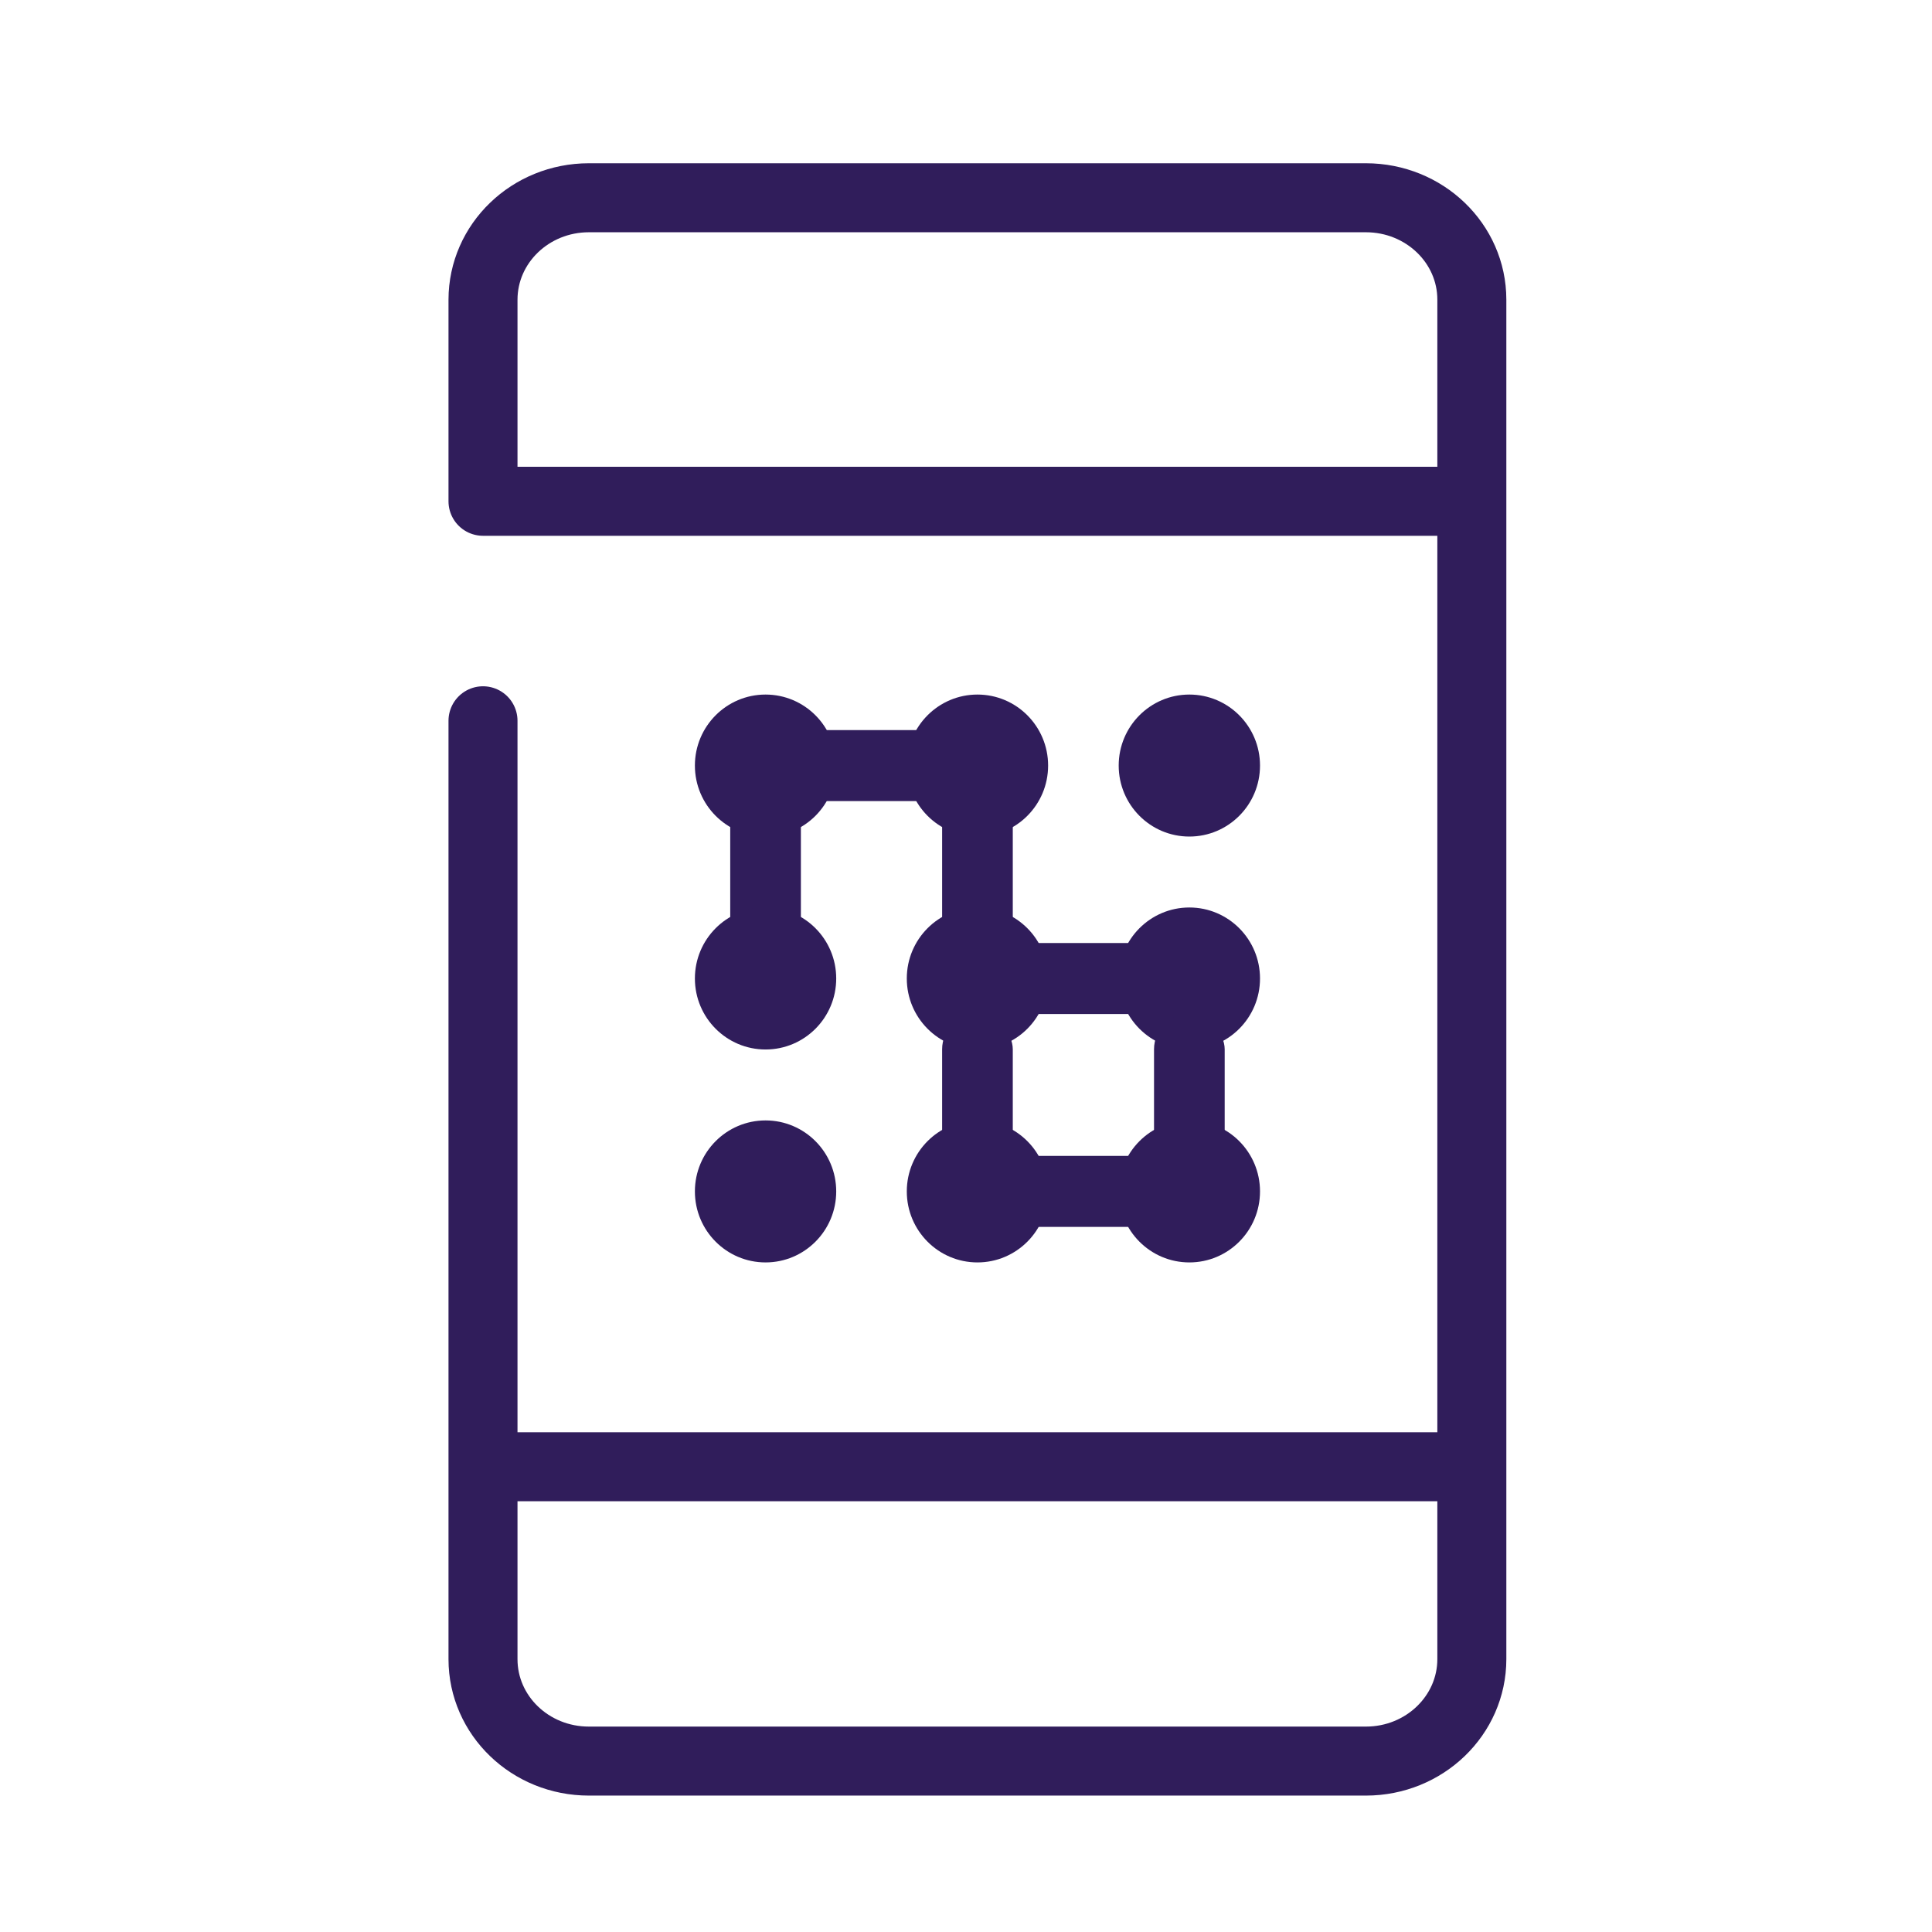 <svg xmlns="http://www.w3.org/2000/svg" xmlns:xlink="http://www.w3.org/1999/xlink" width="28" height="28" viewBox="0 0 28 28">
    <defs>
        <path id="a" d="M0 0h28v28H0z"/>
    </defs>
    <g fill="none" fill-rule="evenodd">
        <mask id="b" fill="#fff">
            <use xlink:href="#a"/>
        </mask>
        <g mask="url(#b)">
            <g transform="translate(7 2)">
                <path stroke="#301D5B" stroke-linecap="round" stroke-linejoin="round" d="M14.331 5.265H0v-2.92C0 1.527.687.866 1.535.866h11.26c.849 0 1.536.661 1.536 1.477v19.702c0 .816-.687 1.478-1.535 1.478H1.536C.686 23.524 0 22.862 0 22.046v-13.6M0 19.257h14.331"/>
                <ellipse cx="10.237" cy="9.095" fill="#301D5B" rx="1.024" ry="1.029"/>
                <ellipse cx="10.237" cy="12.181" fill="#301D5B" rx="1.024" ry="1.029"/>
                <ellipse cx="10.237" cy="15.267" fill="#301D5B" rx="1.024" ry="1.029"/>
                <rect width="1.024" height="3.086" x="6.654" y="9.095" fill="#301D5B" rx=".512"/>
                <rect width="1.024" height="3.086" x="6.654" y="12.695" fill="#301D5B" rx=".512"/>
                <rect width="1.024" height="3.086" x="9.725" y="12.695" fill="#301D5B" rx=".512"/>
                <rect width="1.024" height="3.086" x="3.583" y="9.095" fill="#301D5B" rx=".512"/>
                <ellipse cx="7.166" cy="9.095" fill="#301D5B" rx="1.024" ry="1.029"/>
                <ellipse cx="7.166" cy="12.181" fill="#301D5B" rx="1.024" ry="1.029"/>
                <ellipse cx="7.166" cy="15.267" fill="#301D5B" rx="1.024" ry="1.029"/>
                <ellipse cx="4.095" cy="9.095" fill="#301D5B" rx="1.024" ry="1.029"/>
                <rect width="3.071" height="1.029" x="4.095" y="8.581" fill="#301D5B" rx=".514"/>
                <rect width="3.071" height="1.029" x="7.166" y="11.667" fill="#301D5B" rx=".514"/>
                <rect width="3.071" height="1.029" x="7.166" y="14.752" fill="#301D5B" rx=".514"/>
                <ellipse cx="4.095" cy="12.181" fill="#301D5B" rx="1.024" ry="1.029"/>
                <ellipse cx="4.095" cy="15.267" fill="#301D5B" rx="1.024" ry="1.029"/>
            </g>
        </g>
    </g>
</svg>
